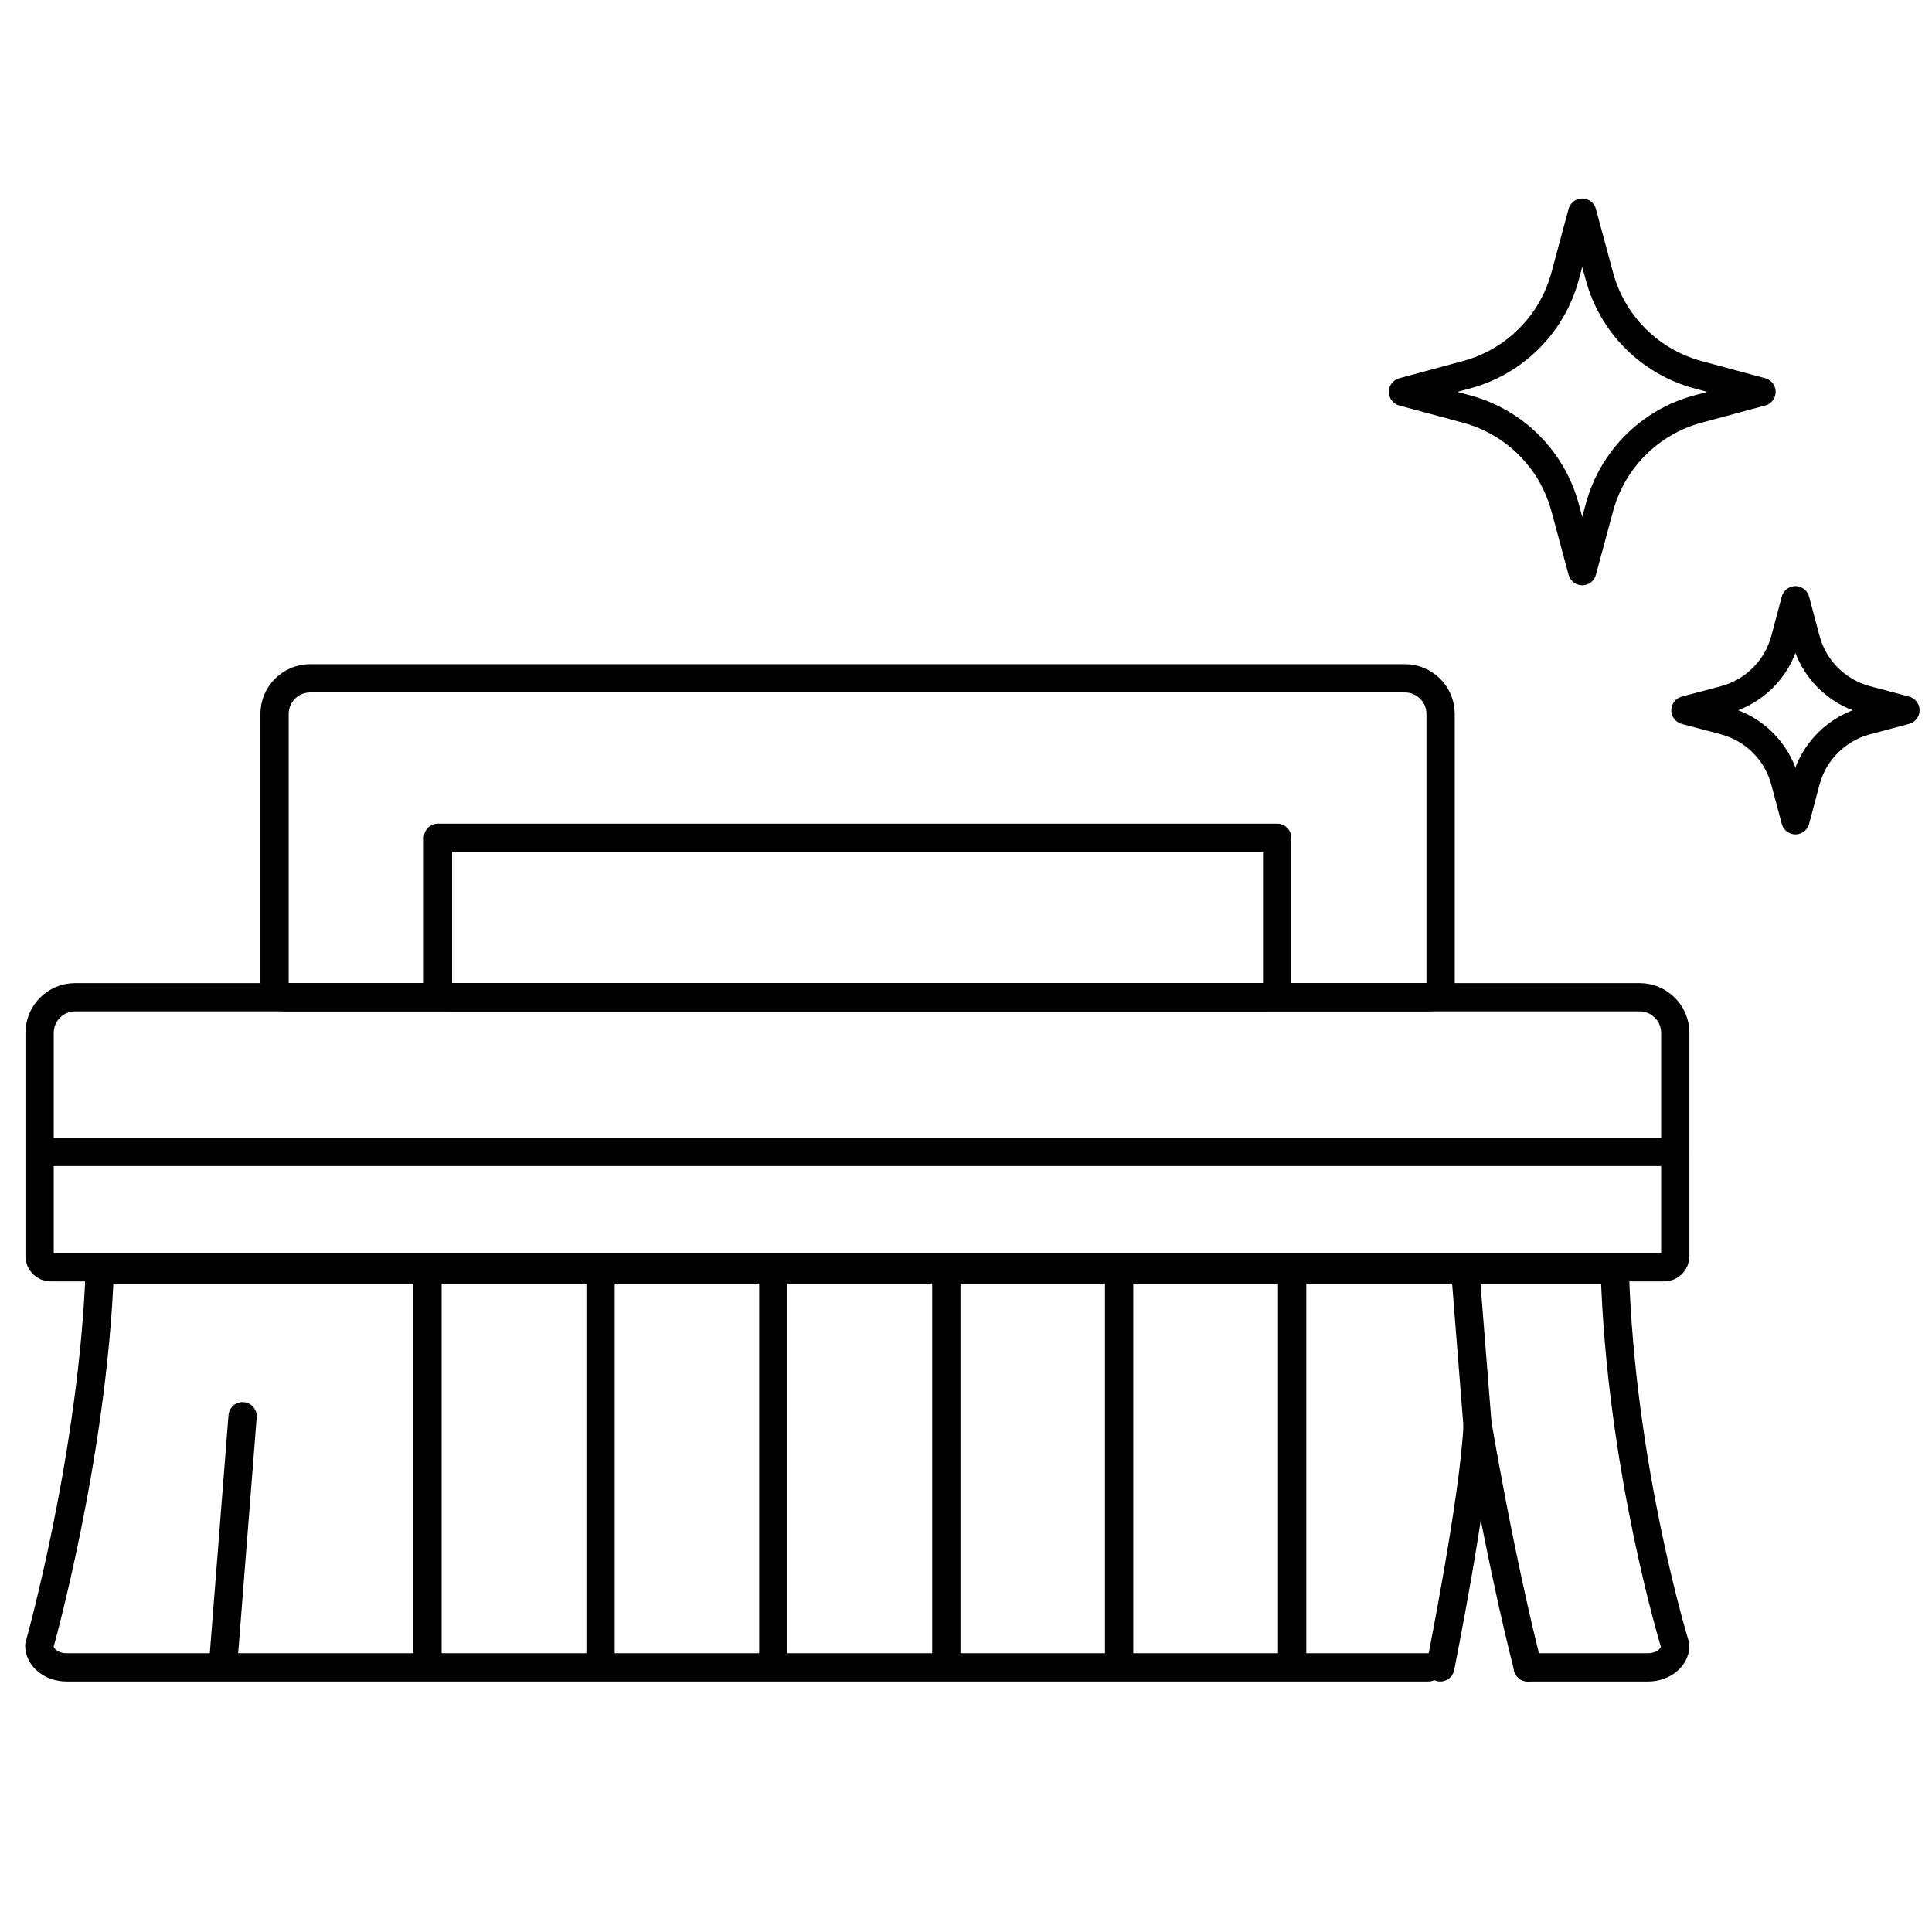 <?xml version="1.0" encoding="UTF-8"?><svg id="Pictos-caractéristiques" xmlns="http://www.w3.org/2000/svg" viewBox="0 0 68.33 68.33"><defs><style>.cls-1{fill:none;stroke:#000;stroke-linecap:round;stroke-linejoin:round;}</style></defs><g id="Nettoyage-brosse"><path class="cls-1" d="M56.57,9.78c.46,1.69,1.78,3.01,3.47,3.47l2.26,.61-2.26,.61c-1.69,.46-3.01,1.78-3.47,3.47l-.61,2.26-.61-2.26c-.46-1.69-1.78-3.01-3.47-3.47l-2.26-.61,2.26-.61c1.69-.46,3.01-1.78,3.47-3.47l.61-2.26,.61,2.26Z"/><path class="cls-1" d="M63.87,22.62c.28,1.04,1.09,1.85,2.13,2.13l1.39,.37-1.39,.37c-1.04,.28-1.85,1.09-2.13,2.13l-.37,1.39-.37-1.39c-.28-1.04-1.09-1.85-2.13-2.13l-1.39-.37,1.39-.37c1.04-.28,1.85-1.09,2.13-2.13l.37-1.39,.37,1.39Z"/><g><path class="cls-1" d="M2.65,35.27H57.99c.69,0,1.26,.56,1.26,1.26v7.9c0,.22-.18,.39-.39,.39H1.79c-.22,0-.39-.18-.39-.39v-7.9c0-.69,.56-1.26,1.26-1.26Z"/><path class="cls-1" d="M10.96,23.99H49.69c.69,0,1.26,.56,1.26,1.26v9.63c0,.22-.18,.39-.39,.39H10.1c-.22,0-.39-.18-.39-.39v-9.63c0-.69,.56-1.26,1.26-1.26Z"/><path class="cls-1" d="M15.49,29.63h29.68v5.25c0,.22-.18,.39-.39,.39H15.88c-.22,0-.39-.18-.39-.39v-5.25h0Z"/><path class="cls-1" d="M50.52,58.97H2.35c-.53,0-.96-.35-.96-.77,0,0,1.9-6.72,2.14-13.3H57.11c.21,7.04,2.14,13.3,2.14,13.3,0,.42-.43,.77-.96,.77h-4.26"/><line class="cls-1" x1="15.12" y1="45.39" x2="15.12" y2="58.64"/><line class="cls-1" x1="21.24" y1="45.39" x2="21.24" y2="58.64"/><line class="cls-1" x1="27.35" y1="45.39" x2="27.35" y2="58.64"/><line class="cls-1" x1="39.58" y1="45.39" x2="39.58" y2="58.64"/><line class="cls-1" x1="33.47" y1="45.39" x2="33.47" y2="58.64"/><line class="cls-1" x1="45.7" y1="45.39" x2="45.7" y2="58.64"/><line class="cls-1" x1="51.86" y1="45.41" x2="52.41" y2="52.34"/><line class="cls-1" x1="8.58" y1="50.09" x2="7.91" y2="58.62"/><line class="cls-1" x1="59.25" y1="40.74" x2="1.4" y2="40.74"/></g><path class="cls-1" d="M50.94,58.97s1.2-5.97,1.32-8.57c.95,5.48,1.78,8.57,1.78,8.57"/></g></svg>